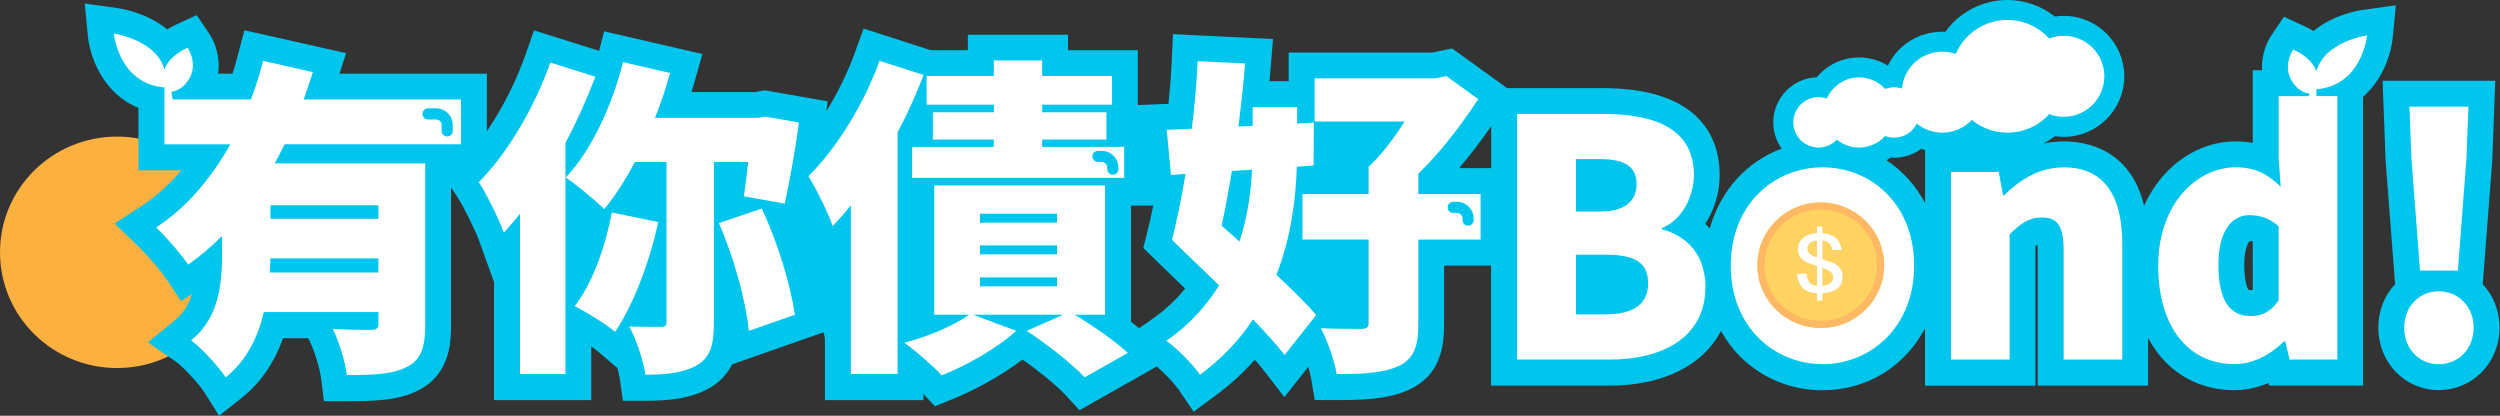 <svg width="896" height="149" viewBox="0 0 896 149" fill="none" xmlns="http://www.w3.org/2000/svg">
<rect x="0" y="0" width="896" height="149" fill="#333333" stroke="none"/>
<path d="M41.954 131.903C65.128 131.903 83.908 113.338 83.908 90.427C83.908 67.516 65.128 48.95 41.954 48.95C18.78 48.95 0 67.516 0 90.427C0 113.338 18.78 131.903 41.954 131.903Z" fill="#FBB040"/>
<path d="M847.043 3.474C845.575 3.677 836.346 5.182 829.147 11.103C828.108 10.471 826.962 9.862 825.696 9.289L818.557 6.005L814.151 12.524C812.109 15.569 810.426 20.177 810.713 25.156H807.382V51.219C805.495 50.873 803.442 50.681 801.197 50.681C791.455 50.681 781.951 55.266 775.074 63.277C772.376 66.429 770.156 69.927 768.448 73.76C763.541 53.213 747.364 50.681 739.723 50.681C737.216 50.681 734.768 50.944 732.356 51.469C733.789 50.705 735.162 49.822 736.451 48.807C737.514 48.962 738.577 49.046 739.663 49.046C751.614 49.046 761.344 39.316 761.344 27.364C761.344 15.413 751.614 5.683 739.663 5.683C738.577 5.683 737.502 5.767 736.451 5.922C731.64 2.125 725.658 0 719.462 0C710.532 0 702.306 4.334 697.231 11.39C696.861 11.366 696.479 11.366 696.109 11.366C687.549 11.366 680.135 16.237 676.613 23.508C673.532 21.622 669.963 20.595 666.285 20.595C660.34 20.595 654.824 23.257 651.135 27.687C642.479 28.009 635.542 35.149 635.542 43.876C635.542 47.374 636.676 50.61 638.563 53.272C626.027 57.869 616.559 68.328 612.786 81.878C612.261 81.317 611.724 80.756 611.151 80.243C614.41 75.264 616.332 69.127 616.332 62.728C616.332 51.099 610.876 31.579 574.366 31.579H540.137L520.449 17.36L513.369 18.816H461.852V29.096H454.975C455.166 27.185 455.321 25.335 455.465 23.544L456.241 13.981L420.388 12.238L419.958 21.526C419.731 26.612 419.325 31.925 418.788 37.214L407.971 37.644H407.78V17.992H382.767V12.441H346.879V17.992H333.602L309.509 10.244L306.465 18.673C303.862 25.908 300.268 33.215 296.173 39.853L296.627 36.307L274.122 32.367L270.707 32.988H247.832C248.262 31.603 248.667 30.182 249.085 28.726L251.724 19.353L216.515 11.223L214.737 18.219L191.384 10.877L188.423 19.377C185.056 29.048 180.089 38.802 174.49 47.028V26.397H121.683L124.035 19.043L87.597 10.829L85.317 19.497C84.672 21.968 84.003 24.26 83.335 26.409H78.141C79.049 20.75 77.21 15.354 74.906 11.939L70.5 5.42L63.361 8.704C62.095 9.277 60.961 9.898 59.922 10.518C52.723 4.597 43.494 3.092 42.026 2.889L30.373 1.242L31.495 12.954C32.2 20.356 36.951 33.561 49.607 38.659V61.033H64.937C60.603 66.202 55.863 70.489 50.884 73.736L41.106 80.099L49.499 88.218C52.544 91.167 57.546 96.838 59.672 100.038L64.937 107.953L68.769 105.255C67.635 109.171 65.737 112.287 62.573 114.878L53.033 122.698L63.182 129.706C65.414 131.247 71.3 137.574 72.996 140.261H73.019L78.535 149L86.618 142.589C93.268 137.312 98.235 130.136 101.458 121.206H110.472L110.914 122.101C112.669 125.623 114.615 131.951 115.081 135.652L116.096 143.783H124.286C134.422 143.783 142.732 143.508 149.716 140.01C161.643 134.172 161.643 121.815 161.643 116.538V67.157L163.864 70.5C166.204 74.01 170.478 82.822 171.827 86.582L177.057 101.088V143.412H177.081H211.907V124.179C212.934 124.883 213.817 125.54 214.426 126.065L221.303 131.927C221.673 133.312 221.96 134.601 222.115 135.664L223.261 143.639H231.296C239.116 143.639 247.33 143.078 254.518 138.947C258.374 136.679 260.821 133.706 262.385 130.578L295.158 119.093V119.057L295.66 121.146V143.401H330.964V141.192L335.059 145.597L340.957 143.233C348.037 140.392 358.316 135.151 366.459 128.847C372.571 133.145 378.911 138.338 381.92 141.61L386.898 147.018L414.597 131.342C417.451 133.813 420.937 137.455 422.369 139.58L422.393 139.556L427.802 147.543L435.562 141.825C440.839 137.932 445.579 133.622 449.722 128.906C450.952 130.315 452.11 131.688 453.065 132.93L460.312 142.302L468.884 131.473C469.338 133.002 469.696 134.458 469.899 135.664L471.212 143.389H479.032C488.357 143.389 497.359 143.114 504.881 139.747L505.024 139.688C516.068 134.506 517.56 124.823 517.56 116.036V95.191H534.394V138.207H576.838C596.119 138.207 610.434 130.865 616.798 118.615C618.696 122.03 621.024 125.158 623.782 127.892C631.566 135.616 642.013 139.867 653.188 139.867C669.378 139.867 682.869 131.103 689.937 117.612V138.219H729.491V88.17C729.777 87.955 730.016 87.788 730.231 87.669C730.279 88.266 730.315 89.018 730.315 89.925V138.207H769.869V121.062C770.967 123.152 772.209 125.098 773.618 126.889C780.196 135.258 789.891 139.855 800.935 139.855V139.831C804.958 139.831 809.041 138.935 812.981 137.264L813.196 138.183H846.924V34.707C854.04 28.475 856.989 19.317 857.538 13.599L858.672 1.886L847.019 3.534L847.043 3.474ZM288.759 81.998L288.819 81.747C288.819 81.747 288.866 81.855 288.89 81.914L288.759 81.998ZM412.782 114.484L408.222 117.636C407.302 116.86 406.347 116.072 405.356 115.308V73.676H413.344C412.639 77.055 411.875 80.422 411.051 83.705L409.762 88.875L413.57 92.6C417.021 95.978 420.853 99.68 424.745 103.428C421.319 107.667 417.355 111.308 412.77 114.472L412.782 114.484ZM534.442 60.257H522.921C526.765 55.791 530.609 50.765 534.442 45.225V60.257ZM653.594 104.193C653.534 104.216 653.403 104.216 653.236 104.216C652.985 104.216 652.842 104.193 652.77 104.181C652.293 103.679 651.063 101.076 651.063 95.178C651.063 89.281 652.281 86.797 652.758 86.308C652.818 86.308 652.973 86.272 653.236 86.272C653.427 86.272 653.546 86.296 653.606 86.296C654.096 86.821 655.289 89.281 655.289 95.178C655.289 101.076 654.096 103.631 653.594 104.181V104.193ZM689.972 72.841C686.653 66.513 681.89 61.26 676.111 57.439C676.637 57.141 677.15 56.83 677.639 56.484C678.045 56.52 678.463 56.532 678.869 56.532C682.439 56.532 685.794 55.386 688.516 53.356C688.994 53.535 689.471 53.678 689.961 53.822V72.841H689.972ZM807.382 103.93C807.155 103.978 806.88 103.978 806.51 103.978C806.188 103.978 805.997 103.954 805.913 103.93C805.651 103.584 804.337 101.53 804.337 94.952C804.337 89.221 805.77 86.869 806.295 86.391C806.677 86.391 807.035 86.427 807.394 86.487V103.93H807.382Z" fill="#00C6ED"/>
<path d="M385.203 112.789H396.056V66.465H334.82V112.789H347.332C341.9 116.693 332.802 120.585 324.087 122.829C327.979 125.551 334.474 131.223 337.542 134.53C346.401 130.984 357.373 124.835 364.202 118.579L348.741 112.789H381.072L367.963 118.579C375.413 123.426 384.487 130.626 388.737 135.246L404.198 126.495C399.828 122.364 392.164 117.039 385.191 112.789H385.203ZM378.84 102.616H351.212V99.417H378.84V102.616ZM378.84 91.155H351.212V87.955H378.84V91.155ZM378.84 79.813H351.212V76.613H378.84V79.813Z" fill="white"/>
<path d="M271.579 42.241H234.747C236.872 37.047 238.639 31.615 240.168 26.171L223.298 22.267C219.286 38.098 211.848 54.06 202.762 63.624C206.654 66.226 213.496 71.897 216.564 74.966C220.337 70.357 224.121 64.567 227.548 58.072H238.878V115.26C238.878 116.788 238.281 117.159 236.753 117.159C235.105 117.159 230.139 117.159 225.542 117.039C228.014 121.648 230.616 129.336 231.333 134.291C239.117 134.291 245.146 133.587 249.85 130.865C254.697 128.035 255.867 123.295 255.867 115.499V58.072H268.153C267.675 62.681 267.078 67.05 266.613 70.369L281.238 72.972C282.886 65.522 285.011 54.072 286.312 43.9L274.158 41.775L271.567 42.253L271.579 42.241Z" fill="white"/>
<path d="M197.222 22.398C191.551 38.707 181.761 55.016 171.613 65.295C174.442 69.546 179.051 79.121 180.579 83.371C182.465 81.246 184.471 79.001 186.369 76.637V134.064H202.654V51.243C206.785 43.447 210.439 35.292 213.388 27.496L197.222 22.422V22.398Z" fill="white"/>
<path d="M257.646 79.945C262.959 91.991 267.424 108.192 268.379 118.591L284.903 112.801C283.363 102.283 278.754 86.809 272.988 74.751L257.646 79.945Z" fill="white"/>
<path d="M219.286 76.159C216.922 88.683 212.206 101.804 205.95 109.72C209.961 111.726 217.28 116.215 220.456 118.937C226.831 109.481 232.729 94.366 235.917 79.586L219.274 76.159H219.286Z" fill="white"/>
<path d="M315.216 21.801C309.557 37.525 299.755 53.224 289.726 63.158C292.448 67.408 297.044 76.864 298.453 81.007C300.578 78.762 302.823 76.279 304.948 73.557V134.052H321.699V47.434C325.245 40.7 328.42 33.728 331.023 26.875L315.204 21.801H315.216Z" fill="white"/>
<path d="M165.249 51.708V35.638H108.836C110.018 32.331 111.081 29.143 112.132 25.836L94.307 21.813C93.125 26.302 91.716 31.03 89.937 35.638H61.856L61.426 32.88C61.426 32.88 65.557 32.725 68.172 27.52C70.775 22.314 67.253 17.097 67.253 17.097C59.898 20.464 58.931 24.917 58.931 24.917C55.982 14.184 40.772 12.035 40.772 12.035C40.772 12.035 42.491 29.967 58.931 31.352V35.65V51.72H82.535C75.92 63.54 67.073 74.297 55.982 81.496C59.409 84.803 64.841 90.952 67.432 94.844C71.801 91.776 75.813 88.349 79.586 84.565V89.997C79.586 101.1 78.881 113.517 68.494 122.018C71.921 124.382 78.642 131.712 80.887 135.246C88.325 129.336 92.456 120.824 94.569 111.846H135.64V116.096C135.64 117.624 134.935 118.221 133.049 118.221C131.163 118.221 124.31 118.221 119.247 117.863C121.492 122.352 123.736 129.683 124.321 134.41C133.646 134.41 140.499 134.184 145.681 131.581C150.993 128.978 152.402 124.382 152.402 116.454V58.561H98.473C99.655 56.317 100.837 54.072 102.019 51.708H165.273H165.249ZM153.417 38.838H156.294C159.59 38.838 162.264 41.512 162.264 44.807V46.921C162.264 48.019 161.369 48.915 160.27 48.915C159.172 48.915 158.276 48.019 158.276 46.921V44.807C158.276 43.709 157.381 42.814 156.282 42.814H153.405C152.307 42.814 151.411 41.918 151.411 40.82C151.411 39.721 152.307 38.826 153.405 38.826L153.417 38.838ZM135.628 97.674H96.683C96.802 95.895 96.909 94.247 96.909 92.6H135.616V97.674H135.628ZM135.628 73.569V78.416H96.921V73.569H135.628Z" fill="white"/>
<path d="M373.526 52.639V50.036H396.545V40.234H373.526V37.512H398.551V27.233H373.526V21.681H356.179V27.233H332.086V37.512H356.179V40.234H334.342V50.036H356.179V52.639H326.904V63.755H402.908V52.639H373.526ZM400.831 60.639C400.831 61.737 399.936 62.632 398.837 62.632C397.739 62.632 396.843 61.737 396.843 60.639V60.041C396.843 58.943 395.948 58.048 394.85 58.048H393.488C392.378 58.048 391.495 57.152 391.495 56.054C391.495 54.955 392.39 54.06 393.488 54.06H394.85C398.133 54.06 400.819 56.734 400.819 60.03V60.627L400.831 60.639Z" fill="white"/>
<path d="M457.459 98.51C462.772 85.042 464.419 71.229 464.778 59.767L470.783 59.29L470.902 43.924L464.885 44.282V38.372H448.958V45.106L443.884 45.333C444.827 37.656 445.651 29.967 446.248 22.756L429.247 21.932C428.889 29.609 428.184 37.883 427.122 46.157L418.155 46.515L419.684 62.704L424.877 62.346C423.456 71.205 421.689 79.359 420.042 85.974C425.116 90.928 431.026 96.599 436.912 102.282C432.435 109.482 426.417 116.335 418.036 122.137C421.809 124.859 427.599 130.638 430.071 134.315C438.094 128.405 444.35 121.671 449.066 114.46C453.555 119.188 457.566 123.558 460.396 127.223L471.726 112.92C468.3 108.777 463.106 103.822 457.447 98.498L457.459 98.51ZM444.23 86.57L437.855 80.899C439.156 74.751 440.338 68.136 441.52 61.283L448.719 60.806C448.361 68.602 447.179 77.592 444.23 86.57Z" fill="white"/>
<path d="M508.332 69.558V62.227C516.701 54.192 524.139 44.151 529.81 35.531L518.361 27.257L514.349 28.081H471.153V43.554H503.377C499.724 49.464 495.115 55.493 490.519 59.744V69.546H466.796V85.854H490.519V115.631C490.519 117.409 489.802 117.875 487.808 117.875C485.91 117.875 478.723 117.875 473.41 117.648C475.774 122.137 478.245 129.229 479.069 134.076C488.393 134.076 495.593 133.718 501.132 131.247C506.672 128.644 508.332 124.394 508.332 116.001V85.866H530.646V69.558H508.344H508.332ZM528.163 78.906C528.163 80.004 527.267 80.9 526.169 80.9C525.07 80.9 524.175 80.004 524.175 78.906V78.309C524.175 77.21 523.279 76.315 522.181 76.315H520.832C519.734 76.315 518.838 75.42 518.838 74.321C518.838 73.223 519.734 72.327 520.832 72.327H522.181C525.476 72.327 528.151 75.002 528.151 78.297V78.894L528.163 78.906Z" fill="white"/>
<path d="M543.719 40.832H574.402C592.574 40.832 607.092 45.798 607.092 62.692C607.092 70.489 602.722 79.001 595.642 81.711V82.189C604.501 84.553 611.223 91.167 611.223 102.867C611.223 120.836 596 128.859 576.874 128.859H543.719V40.82V40.832ZM573.579 75.801C582.545 75.801 586.556 71.897 586.556 65.88C586.556 59.863 582.425 57.021 573.579 57.021H564.839V75.813H573.579V75.801ZM575.345 112.669C585.494 112.669 590.687 109.004 590.687 101.447C590.687 93.889 585.613 91.286 575.345 91.286H564.839V112.681H575.345V112.669Z" fill="white"/>
<path d="M620.308 95.191C620.308 72.972 636.116 59.97 653.236 59.97C670.357 59.97 686.033 72.972 686.033 95.191C686.033 117.409 670.226 130.518 653.236 130.518C636.247 130.518 620.308 117.517 620.308 95.191ZM664.566 95.191C664.566 84.087 661.021 76.995 653.236 76.995C645.452 76.995 641.787 84.087 641.787 95.191C641.787 106.294 645.333 113.505 653.236 113.505C661.14 113.505 664.566 106.413 664.566 95.191Z" fill="white"/>
<path d="M699.249 61.63H716.358L717.898 70.023H718.245C723.796 64.59 730.625 59.982 739.723 59.982C754.348 59.982 760.616 70.5 760.616 87.275V128.871H739.616V89.877C739.616 80.553 737.144 77.95 731.819 77.95C727.103 77.95 724.262 80.075 720.262 83.98V128.882H699.261V61.642L699.249 61.63Z" fill="white"/>
<path d="M874.05 139.807C861.908 139.807 852.393 129.969 852.393 117.397C852.393 111.284 854.661 105.828 858.398 101.841L854.995 57.547L853.921 28.94H894.299L893.224 57.547L889.81 101.876C893.559 105.864 895.827 111.308 895.827 117.397C895.827 129.957 886.252 139.795 874.05 139.795V139.807Z" fill="#00C6ED"/>
<path d="M861.657 117.409C861.657 110.079 866.85 104.407 874.05 104.407C881.249 104.407 886.562 110.079 886.562 117.409C886.562 124.74 881.368 130.53 874.05 130.53C866.731 130.53 861.657 124.74 861.657 117.409ZM864.26 57.021L863.543 38.229H884.675L883.971 57.021L880.903 96.957H867.328L864.271 57.021H864.26Z" fill="white"/>
<path d="M848.345 12.691C848.345 12.691 833.134 14.84 830.185 25.573C830.185 25.573 829.206 21.12 821.864 17.753C821.864 17.753 818.342 22.959 820.933 28.176C823.547 33.382 827.678 33.537 827.678 33.537L827.535 34.444H816.694V56.89L817.399 66.93C813.029 62.68 808.671 59.958 801.233 59.958C787.3 59.958 773.499 73.187 773.499 95.178C773.499 117.17 784.232 130.506 800.994 130.506C807.37 130.506 813.853 127.08 818.569 122.352H819.046L820.586 128.847H837.707V34.432H830.209V31.997C846.661 30.612 848.369 12.679 848.369 12.679L848.345 12.691ZM816.682 107.595C813.733 111.965 810.534 113.266 806.522 113.266C799.323 113.266 795.073 107.834 795.073 94.952C795.073 82.069 800.385 77.103 806.152 77.103C809.698 77.103 813.471 78.165 816.658 81.126V107.595H816.682Z" fill="white"/>
<path fill-rule="evenodd" clip-rule="evenodd" d="M739.675 12.835C737.836 12.835 736.069 13.181 734.457 13.802C730.756 9.719 725.419 7.152 719.474 7.152C711.164 7.152 704.024 12.166 700.92 19.33C699.416 18.804 697.804 18.518 696.121 18.518C688.539 18.518 682.331 24.32 681.674 31.723C680.791 31.436 679.86 31.281 678.881 31.281C677.735 31.281 676.648 31.496 675.633 31.878C673.329 29.335 670.01 27.735 666.297 27.735C661.127 27.735 656.686 30.863 654.752 35.316C653.809 34.982 652.806 34.803 651.755 34.803C646.765 34.803 642.717 38.85 642.717 43.841C642.717 48.831 646.765 52.879 651.755 52.879C654.346 52.879 656.686 51.792 658.333 50.037C660.506 51.816 663.276 52.879 666.297 52.879C669.998 52.879 673.329 51.279 675.633 48.736C676.636 49.13 677.735 49.333 678.881 49.333C682.439 49.333 685.507 47.279 686.975 44.294C689.471 46.324 692.646 47.542 696.121 47.542C700.276 47.542 704.036 45.787 706.687 42.981C710.161 45.834 714.614 47.542 719.474 47.542C725.419 47.542 730.744 44.975 734.457 40.892C736.069 41.513 737.836 41.859 739.675 41.859C747.686 41.859 754.193 35.352 754.193 27.341C754.193 19.33 747.686 12.823 739.675 12.823V12.835Z" fill="white"/>
<path d="M652.555 117.54C665.103 117.54 675.275 107.476 675.275 95.059C675.275 82.642 665.103 72.578 652.555 72.578C640.007 72.578 629.835 82.642 629.835 95.059C629.835 107.476 640.007 117.54 652.555 117.54Z" fill="#FFD361"/>
<path d="M652.555 72.578C640.007 72.578 629.835 82.642 629.835 95.059C629.835 107.476 640.007 117.54 652.555 117.54C665.103 117.54 675.275 107.476 675.275 95.059C675.275 82.642 665.103 72.578 652.555 72.578ZM652.555 115.009C641.428 115.009 632.402 106.079 632.402 95.059C632.402 84.039 641.428 75.109 652.555 75.109C663.682 75.109 672.72 84.039 672.72 95.059C672.72 106.079 663.694 115.009 652.555 115.009Z" fill="#FFB864"/>
<path d="M651.207 83.574V81.186H653.153V83.574C655.039 83.693 656.508 84.183 657.642 85.03C658.931 85.962 659.707 87.514 660.03 89.603H656.699C656.508 88.35 656.006 87.442 655.23 86.917C654.693 86.535 654.012 86.308 653.165 86.212V92.886C655.481 93.698 656.83 94.2 657.152 94.319C659.313 95.453 660.412 97.065 660.412 99.154C660.412 101.244 659.564 102.772 657.928 103.823C656.675 104.575 655.111 105.016 653.165 105.136V107.703H651.219V105.136C649.082 105.016 647.458 104.431 646.324 103.417C645.01 102.247 644.282 100.503 644.091 98.104H647.482C647.613 99.68 648.019 100.814 648.771 101.483C649.332 102.008 650.156 102.33 651.219 102.45V95.334L647.673 94.104C645.476 93.03 644.377 91.418 644.377 89.269C644.377 87.371 645.165 85.914 646.73 84.899C647.923 84.087 649.392 83.645 651.219 83.562L651.207 83.574ZM653.153 96.002V102.473C654.156 102.354 654.967 102.091 655.66 101.685C656.543 101.1 657.009 100.312 657.009 99.298C657.009 97.96 655.911 96.91 653.714 96.205C653.523 96.146 653.332 96.062 653.153 96.002ZM651.207 92.242V86.201C650.323 86.26 649.607 86.487 649.07 86.845C648.186 87.371 647.78 88.182 647.78 89.293C647.78 90.487 648.879 91.454 651.075 92.206C651.111 92.206 651.135 92.23 651.207 92.23V92.242Z" fill="white"/>
</svg>
